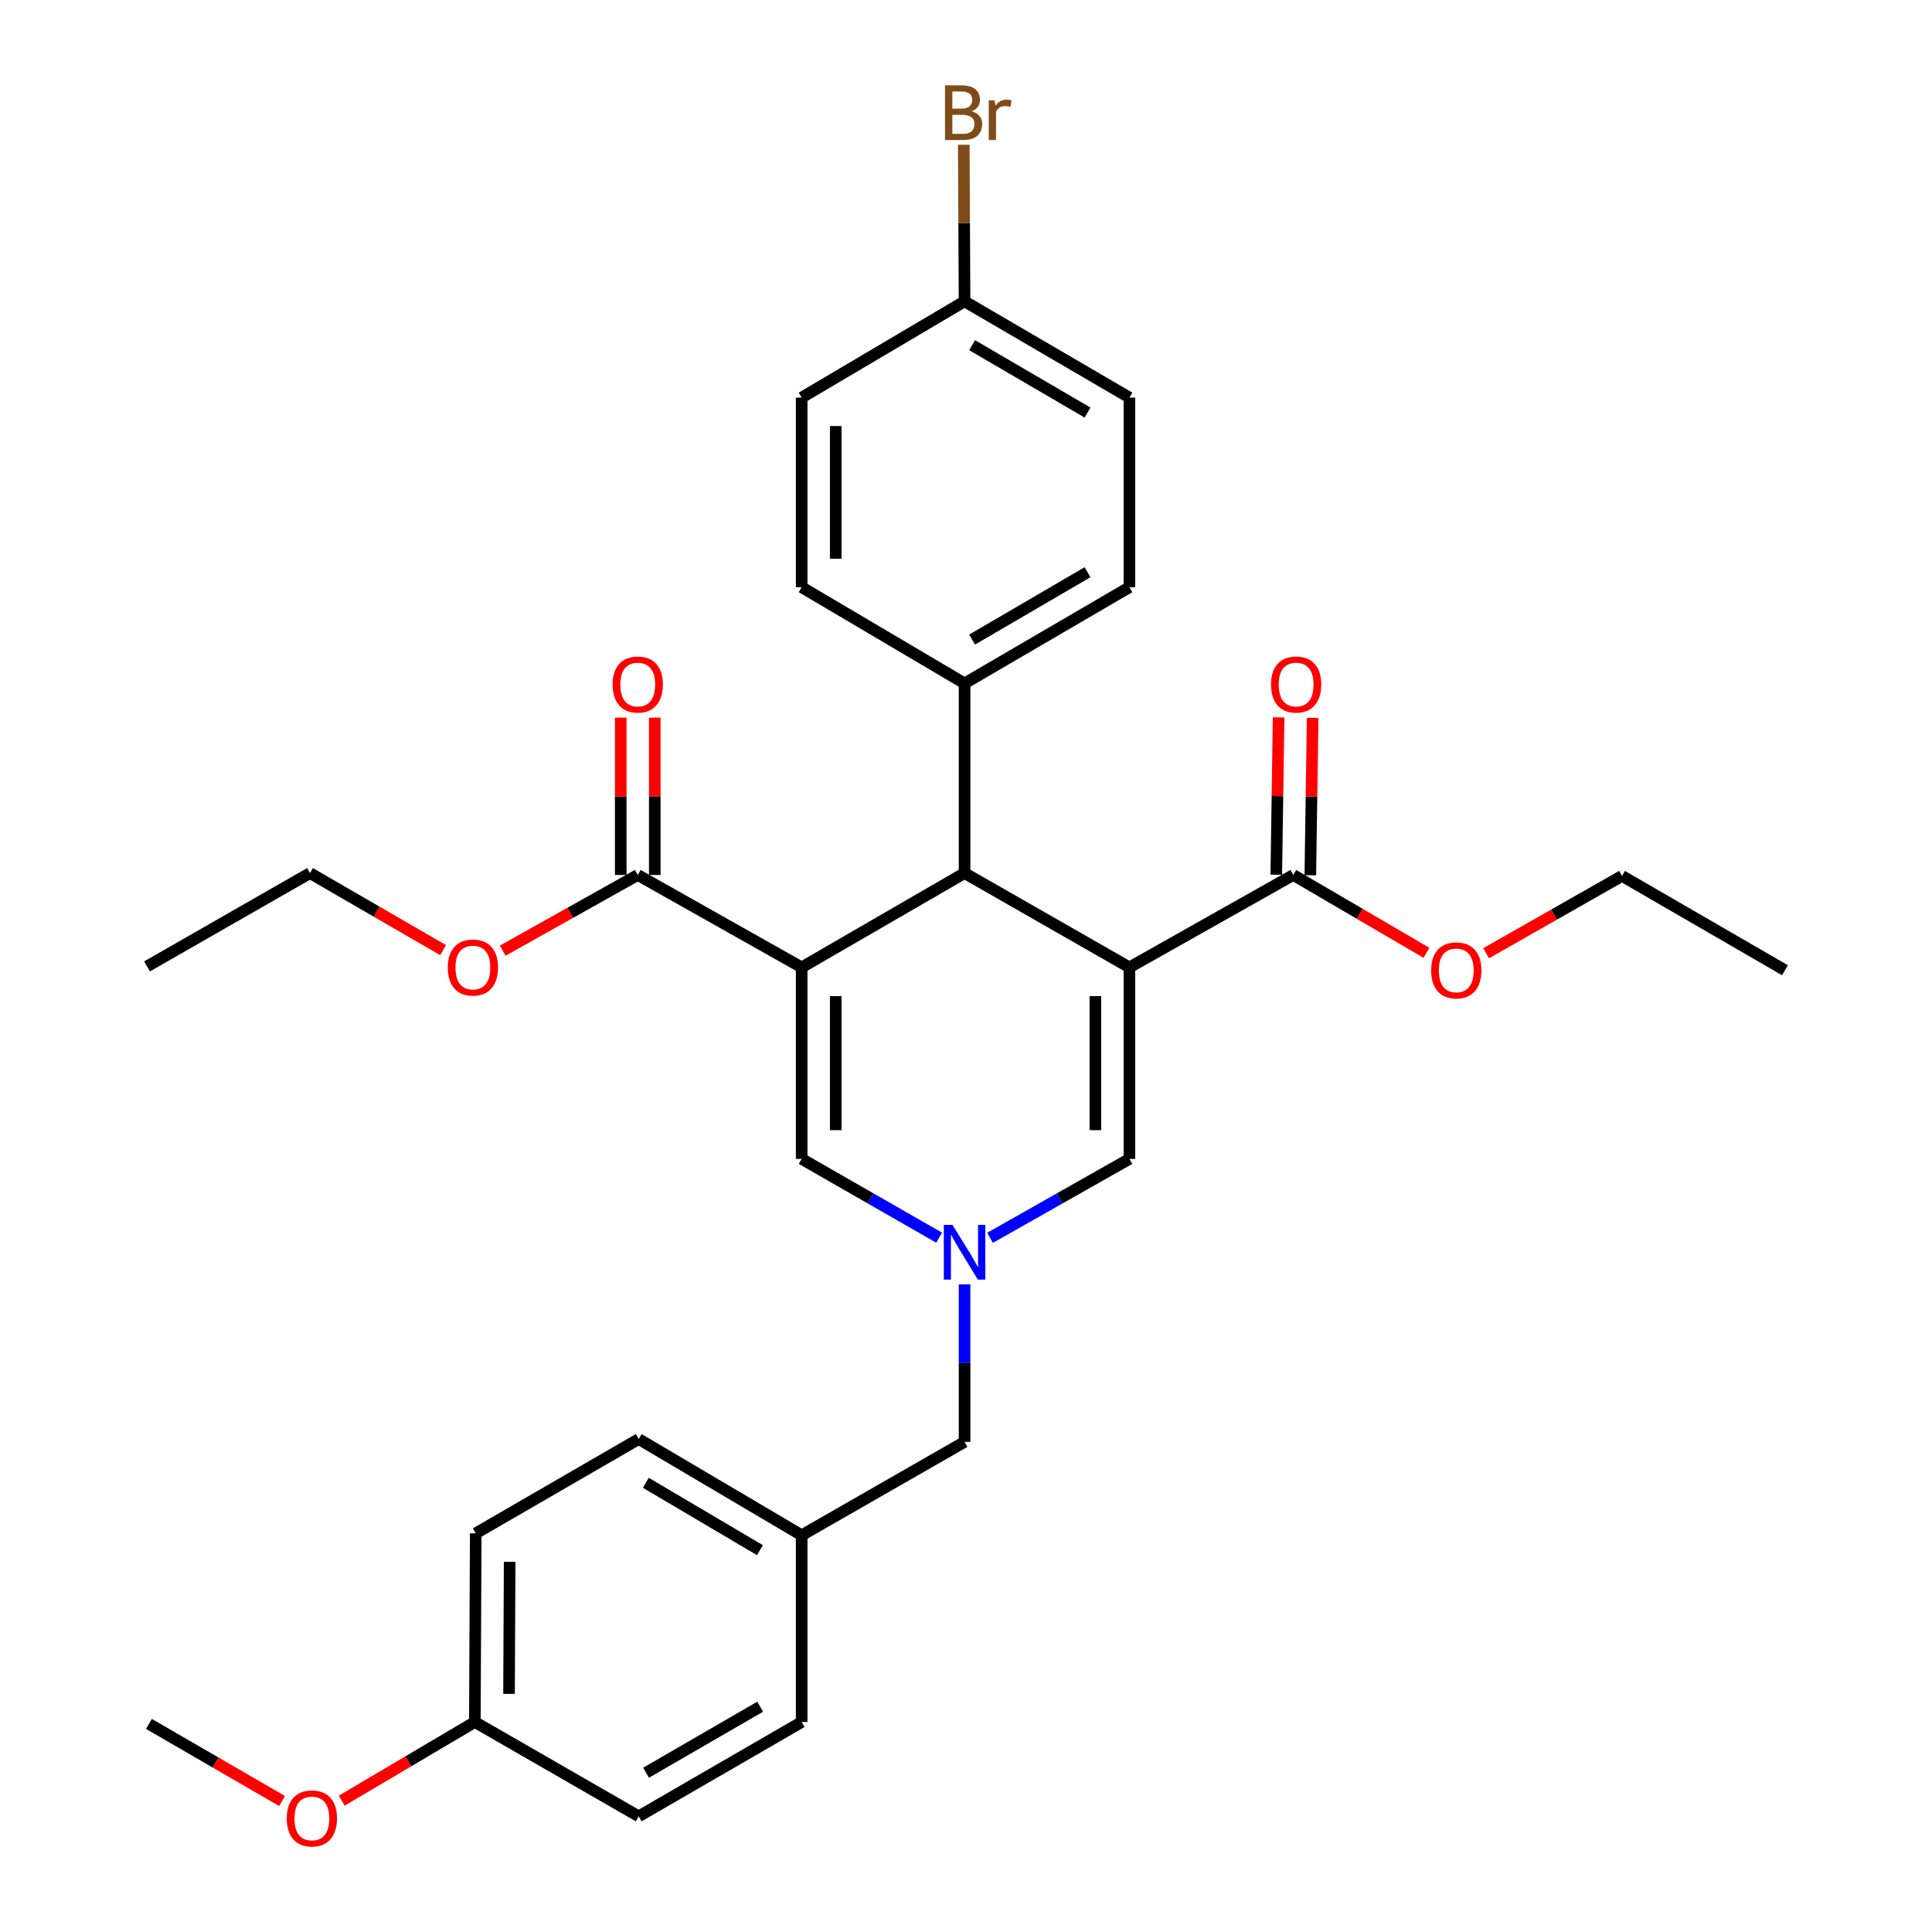 <?xml version='1.0' encoding='iso-8859-1'?>
<svg version='1.1' baseProfile='full'
              xmlns='http://www.w3.org/2000/svg'
                      xmlns:rdkit='http://www.rdkit.org/xml'
                      xmlns:xlink='http://www.w3.org/1999/xlink'
                  xml:space='preserve'
width='1000px' height='1000px' viewBox='0 0 1000 1000'>
<!-- END OF HEADER -->
<rect style='opacity:1.0;fill:#FFFFFF;stroke:none' width='1000' height='1000' x='0' y='0'> </rect>
<path class='bond-1' d='M 584.587,500.716 L 499.256,451.907' style='fill:none;fill-rule:evenodd;stroke:#000000;stroke-width:6px;stroke-linecap:butt;stroke-linejoin:miter;stroke-opacity:1' />
<path class='bond-4' d='M 584.587,500.716 L 584.587,599.843' style='fill:none;fill-rule:evenodd;stroke:#000000;stroke-width:6px;stroke-linecap:butt;stroke-linejoin:miter;stroke-opacity:1' />
<path class='bond-4' d='M 566.963,515.585 L 566.963,584.974' style='fill:none;fill-rule:evenodd;stroke:#000000;stroke-width:6px;stroke-linecap:butt;stroke-linejoin:miter;stroke-opacity:1' />
<path class='bond-5' d='M 584.587,500.716 L 669.409,452.886' style='fill:none;fill-rule:evenodd;stroke:#000000;stroke-width:6px;stroke-linecap:butt;stroke-linejoin:miter;stroke-opacity:1' />
<path class='bond-0' d='M 414.943,500.716 L 499.256,451.907' style='fill:none;fill-rule:evenodd;stroke:#000000;stroke-width:6px;stroke-linecap:butt;stroke-linejoin:miter;stroke-opacity:1' />
<path class='bond-6' d='M 414.943,500.716 L 330.102,452.886' style='fill:none;fill-rule:evenodd;stroke:#000000;stroke-width:6px;stroke-linecap:butt;stroke-linejoin:miter;stroke-opacity:1' />
<path class='bond-31' d='M 414.943,500.716 L 414.943,599.843' style='fill:none;fill-rule:evenodd;stroke:#000000;stroke-width:6px;stroke-linecap:butt;stroke-linejoin:miter;stroke-opacity:1' />
<path class='bond-31' d='M 432.567,515.585 L 432.567,584.974' style='fill:none;fill-rule:evenodd;stroke:#000000;stroke-width:6px;stroke-linecap:butt;stroke-linejoin:miter;stroke-opacity:1' />
<path class='bond-7' d='M 499.256,451.907 L 499.256,353.73' style='fill:none;fill-rule:evenodd;stroke:#000000;stroke-width:6px;stroke-linecap:butt;stroke-linejoin:miter;stroke-opacity:1' />
<path class='bond-2' d='M 512.447,640.693 L 548.517,620.268' style='fill:none;fill-rule:evenodd;stroke:#0000FF;stroke-width:6px;stroke-linecap:butt;stroke-linejoin:miter;stroke-opacity:1' />
<path class='bond-2' d='M 548.517,620.268 L 584.587,599.843' style='fill:none;fill-rule:evenodd;stroke:#000000;stroke-width:6px;stroke-linecap:butt;stroke-linejoin:miter;stroke-opacity:1' />
<path class='bond-3' d='M 486.086,640.616 L 450.515,620.23' style='fill:none;fill-rule:evenodd;stroke:#0000FF;stroke-width:6px;stroke-linecap:butt;stroke-linejoin:miter;stroke-opacity:1' />
<path class='bond-3' d='M 450.515,620.23 L 414.943,599.843' style='fill:none;fill-rule:evenodd;stroke:#000000;stroke-width:6px;stroke-linecap:butt;stroke-linejoin:miter;stroke-opacity:1' />
<path class='bond-10' d='M 499.256,664.777 L 499.256,705.549' style='fill:none;fill-rule:evenodd;stroke:#0000FF;stroke-width:6px;stroke-linecap:butt;stroke-linejoin:miter;stroke-opacity:1' />
<path class='bond-10' d='M 499.256,705.549 L 499.256,746.321' style='fill:none;fill-rule:evenodd;stroke:#000000;stroke-width:6px;stroke-linecap:butt;stroke-linejoin:miter;stroke-opacity:1' />
<path class='bond-9' d='M 678.22,453.017 L 678.826,412.302' style='fill:none;fill-rule:evenodd;stroke:#000000;stroke-width:6px;stroke-linecap:butt;stroke-linejoin:miter;stroke-opacity:1' />
<path class='bond-9' d='M 678.826,412.302 L 679.432,371.587' style='fill:none;fill-rule:evenodd;stroke:#FF0000;stroke-width:6px;stroke-linecap:butt;stroke-linejoin:miter;stroke-opacity:1' />
<path class='bond-9' d='M 660.598,452.755 L 661.204,412.04' style='fill:none;fill-rule:evenodd;stroke:#000000;stroke-width:6px;stroke-linecap:butt;stroke-linejoin:miter;stroke-opacity:1' />
<path class='bond-9' d='M 661.204,412.04 L 661.81,371.325' style='fill:none;fill-rule:evenodd;stroke:#FF0000;stroke-width:6px;stroke-linecap:butt;stroke-linejoin:miter;stroke-opacity:1' />
<path class='bond-13' d='M 669.409,452.886 L 703.863,473.027' style='fill:none;fill-rule:evenodd;stroke:#000000;stroke-width:6px;stroke-linecap:butt;stroke-linejoin:miter;stroke-opacity:1' />
<path class='bond-13' d='M 703.863,473.027 L 738.318,493.168' style='fill:none;fill-rule:evenodd;stroke:#FF0000;stroke-width:6px;stroke-linecap:butt;stroke-linejoin:miter;stroke-opacity:1' />
<path class='bond-8' d='M 338.914,452.886 L 338.914,412.171' style='fill:none;fill-rule:evenodd;stroke:#000000;stroke-width:6px;stroke-linecap:butt;stroke-linejoin:miter;stroke-opacity:1' />
<path class='bond-8' d='M 338.914,412.171 L 338.914,371.455' style='fill:none;fill-rule:evenodd;stroke:#FF0000;stroke-width:6px;stroke-linecap:butt;stroke-linejoin:miter;stroke-opacity:1' />
<path class='bond-8' d='M 321.289,452.886 L 321.289,412.171' style='fill:none;fill-rule:evenodd;stroke:#000000;stroke-width:6px;stroke-linecap:butt;stroke-linejoin:miter;stroke-opacity:1' />
<path class='bond-8' d='M 321.289,412.171 L 321.289,371.455' style='fill:none;fill-rule:evenodd;stroke:#FF0000;stroke-width:6px;stroke-linecap:butt;stroke-linejoin:miter;stroke-opacity:1' />
<path class='bond-14' d='M 330.102,452.886 L 295.159,472.472' style='fill:none;fill-rule:evenodd;stroke:#000000;stroke-width:6px;stroke-linecap:butt;stroke-linejoin:miter;stroke-opacity:1' />
<path class='bond-14' d='M 295.159,472.472 L 260.216,492.059' style='fill:none;fill-rule:evenodd;stroke:#FF0000;stroke-width:6px;stroke-linecap:butt;stroke-linejoin:miter;stroke-opacity:1' />
<path class='bond-11' d='M 499.256,353.73 L 584.587,303.931' style='fill:none;fill-rule:evenodd;stroke:#000000;stroke-width:6px;stroke-linecap:butt;stroke-linejoin:miter;stroke-opacity:1' />
<path class='bond-11' d='M 503.172,331.038 L 562.904,296.179' style='fill:none;fill-rule:evenodd;stroke:#000000;stroke-width:6px;stroke-linecap:butt;stroke-linejoin:miter;stroke-opacity:1' />
<path class='bond-12' d='M 499.256,353.73 L 414.943,303.931' style='fill:none;fill-rule:evenodd;stroke:#000000;stroke-width:6px;stroke-linecap:butt;stroke-linejoin:miter;stroke-opacity:1' />
<path class='bond-15' d='M 499.256,746.321 L 414.943,794.651' style='fill:none;fill-rule:evenodd;stroke:#000000;stroke-width:6px;stroke-linecap:butt;stroke-linejoin:miter;stroke-opacity:1' />
<path class='bond-18' d='M 584.587,303.931 L 584.587,205.793' style='fill:none;fill-rule:evenodd;stroke:#000000;stroke-width:6px;stroke-linecap:butt;stroke-linejoin:miter;stroke-opacity:1' />
<path class='bond-19' d='M 414.943,303.931 L 414.943,205.793' style='fill:none;fill-rule:evenodd;stroke:#000000;stroke-width:6px;stroke-linecap:butt;stroke-linejoin:miter;stroke-opacity:1' />
<path class='bond-19' d='M 432.567,289.21 L 432.567,220.514' style='fill:none;fill-rule:evenodd;stroke:#000000;stroke-width:6px;stroke-linecap:butt;stroke-linejoin:miter;stroke-opacity:1' />
<path class='bond-27' d='M 769.228,493.393 L 804.39,473.384' style='fill:none;fill-rule:evenodd;stroke:#FF0000;stroke-width:6px;stroke-linecap:butt;stroke-linejoin:miter;stroke-opacity:1' />
<path class='bond-27' d='M 804.39,473.384 L 839.552,453.376' style='fill:none;fill-rule:evenodd;stroke:#000000;stroke-width:6px;stroke-linecap:butt;stroke-linejoin:miter;stroke-opacity:1' />
<path class='bond-26' d='M 229.335,491.782 L 194.891,471.844' style='fill:none;fill-rule:evenodd;stroke:#FF0000;stroke-width:6px;stroke-linecap:butt;stroke-linejoin:miter;stroke-opacity:1' />
<path class='bond-26' d='M 194.891,471.844 L 160.448,451.907' style='fill:none;fill-rule:evenodd;stroke:#000000;stroke-width:6px;stroke-linecap:butt;stroke-linejoin:miter;stroke-opacity:1' />
<path class='bond-21' d='M 414.943,794.651 L 414.943,891.31' style='fill:none;fill-rule:evenodd;stroke:#000000;stroke-width:6px;stroke-linecap:butt;stroke-linejoin:miter;stroke-opacity:1' />
<path class='bond-22' d='M 414.943,794.651 L 330.591,744.852' style='fill:none;fill-rule:evenodd;stroke:#000000;stroke-width:6px;stroke-linecap:butt;stroke-linejoin:miter;stroke-opacity:1' />
<path class='bond-22' d='M 393.33,802.358 L 334.284,767.499' style='fill:none;fill-rule:evenodd;stroke:#000000;stroke-width:6px;stroke-linecap:butt;stroke-linejoin:miter;stroke-opacity:1' />
<path class='bond-16' d='M 499.256,155.975 L 414.943,205.793' style='fill:none;fill-rule:evenodd;stroke:#000000;stroke-width:6px;stroke-linecap:butt;stroke-linejoin:miter;stroke-opacity:1' />
<path class='bond-20' d='M 499.256,155.975 L 499.049,115.447' style='fill:none;fill-rule:evenodd;stroke:#000000;stroke-width:6px;stroke-linecap:butt;stroke-linejoin:miter;stroke-opacity:1' />
<path class='bond-20' d='M 499.049,115.447 L 498.841,74.918' style='fill:none;fill-rule:evenodd;stroke:#7F4C19;stroke-width:6px;stroke-linecap:butt;stroke-linejoin:miter;stroke-opacity:1' />
<path class='bond-32' d='M 499.256,155.975 L 584.587,205.793' style='fill:none;fill-rule:evenodd;stroke:#000000;stroke-width:6px;stroke-linecap:butt;stroke-linejoin:miter;stroke-opacity:1' />
<path class='bond-32' d='M 503.17,178.668 L 562.901,213.541' style='fill:none;fill-rule:evenodd;stroke:#000000;stroke-width:6px;stroke-linecap:butt;stroke-linejoin:miter;stroke-opacity:1' />
<path class='bond-17' d='M 245.779,891.31 L 246.239,793.662' style='fill:none;fill-rule:evenodd;stroke:#000000;stroke-width:6px;stroke-linecap:butt;stroke-linejoin:miter;stroke-opacity:1' />
<path class='bond-17' d='M 263.472,876.746 L 263.794,808.392' style='fill:none;fill-rule:evenodd;stroke:#000000;stroke-width:6px;stroke-linecap:butt;stroke-linejoin:miter;stroke-opacity:1' />
<path class='bond-25' d='M 245.779,891.31 L 211.328,911.661' style='fill:none;fill-rule:evenodd;stroke:#000000;stroke-width:6px;stroke-linecap:butt;stroke-linejoin:miter;stroke-opacity:1' />
<path class='bond-25' d='M 211.328,911.661 L 176.876,932.012' style='fill:none;fill-rule:evenodd;stroke:#FF0000;stroke-width:6px;stroke-linecap:butt;stroke-linejoin:miter;stroke-opacity:1' />
<path class='bond-33' d='M 245.779,891.31 L 330.591,940.13' style='fill:none;fill-rule:evenodd;stroke:#000000;stroke-width:6px;stroke-linecap:butt;stroke-linejoin:miter;stroke-opacity:1' />
<path class='bond-24' d='M 414.943,891.31 L 330.591,940.13' style='fill:none;fill-rule:evenodd;stroke:#000000;stroke-width:6px;stroke-linecap:butt;stroke-linejoin:miter;stroke-opacity:1' />
<path class='bond-24' d='M 393.462,883.379 L 334.416,917.553' style='fill:none;fill-rule:evenodd;stroke:#000000;stroke-width:6px;stroke-linecap:butt;stroke-linejoin:miter;stroke-opacity:1' />
<path class='bond-23' d='M 330.591,744.852 L 246.239,793.662' style='fill:none;fill-rule:evenodd;stroke:#000000;stroke-width:6px;stroke-linecap:butt;stroke-linejoin:miter;stroke-opacity:1' />
<path class='bond-28' d='M 145.991,932.2 L 111.538,912.249' style='fill:none;fill-rule:evenodd;stroke:#FF0000;stroke-width:6px;stroke-linecap:butt;stroke-linejoin:miter;stroke-opacity:1' />
<path class='bond-28' d='M 111.538,912.249 L 77.085,892.299' style='fill:none;fill-rule:evenodd;stroke:#000000;stroke-width:6px;stroke-linecap:butt;stroke-linejoin:miter;stroke-opacity:1' />
<path class='bond-30' d='M 160.448,451.907 L 76.106,500.207' style='fill:none;fill-rule:evenodd;stroke:#000000;stroke-width:6px;stroke-linecap:butt;stroke-linejoin:miter;stroke-opacity:1' />
<path class='bond-29' d='M 839.552,453.376 L 923.894,502.195' style='fill:none;fill-rule:evenodd;stroke:#000000;stroke-width:6px;stroke-linecap:butt;stroke-linejoin:miter;stroke-opacity:1' />
<path  class='atom-3' d='M 492.996 634.003
L 502.276 649.003
Q 503.196 650.483, 504.676 653.163
Q 506.156 655.843, 506.236 656.003
L 506.236 634.003
L 509.996 634.003
L 509.996 662.323
L 506.116 662.323
L 496.156 645.923
Q 494.996 644.003, 493.756 641.803
Q 492.556 639.603, 492.196 638.923
L 492.196 662.323
L 488.516 662.323
L 488.516 634.003
L 492.996 634.003
' fill='#0000FF'/>
<path  class='atom-9' d='M 317.102 354.309
Q 317.102 347.509, 320.462 343.709
Q 323.822 339.909, 330.102 339.909
Q 336.382 339.909, 339.742 343.709
Q 343.102 347.509, 343.102 354.309
Q 343.102 361.189, 339.702 365.109
Q 336.302 368.989, 330.102 368.989
Q 323.862 368.989, 320.462 365.109
Q 317.102 361.229, 317.102 354.309
M 330.102 365.789
Q 334.422 365.789, 336.742 362.909
Q 339.102 359.989, 339.102 354.309
Q 339.102 348.749, 336.742 345.949
Q 334.422 343.109, 330.102 343.109
Q 325.782 343.109, 323.422 345.909
Q 321.102 348.709, 321.102 354.309
Q 321.102 360.029, 323.422 362.909
Q 325.782 365.789, 330.102 365.789
' fill='#FF0000'/>
<path  class='atom-10' d='M 657.877 354.309
Q 657.877 347.509, 661.237 343.709
Q 664.597 339.909, 670.877 339.909
Q 677.157 339.909, 680.517 343.709
Q 683.877 347.509, 683.877 354.309
Q 683.877 361.189, 680.477 365.109
Q 677.077 368.989, 670.877 368.989
Q 664.637 368.989, 661.237 365.109
Q 657.877 361.229, 657.877 354.309
M 670.877 365.789
Q 675.197 365.789, 677.517 362.909
Q 679.877 359.989, 679.877 354.309
Q 679.877 348.749, 677.517 345.949
Q 675.197 343.109, 670.877 343.109
Q 666.557 343.109, 664.197 345.909
Q 661.877 348.709, 661.877 354.309
Q 661.877 360.029, 664.197 362.909
Q 666.557 365.789, 670.877 365.789
' fill='#FF0000'/>
<path  class='atom-14' d='M 740.761 502.275
Q 740.761 495.475, 744.121 491.675
Q 747.481 487.875, 753.761 487.875
Q 760.041 487.875, 763.401 491.675
Q 766.761 495.475, 766.761 502.275
Q 766.761 509.155, 763.361 513.075
Q 759.961 516.955, 753.761 516.955
Q 747.521 516.955, 744.121 513.075
Q 740.761 509.195, 740.761 502.275
M 753.761 513.755
Q 758.081 513.755, 760.401 510.875
Q 762.761 507.955, 762.761 502.275
Q 762.761 496.715, 760.401 493.915
Q 758.081 491.075, 753.761 491.075
Q 749.441 491.075, 747.081 493.875
Q 744.761 496.675, 744.761 502.275
Q 744.761 507.995, 747.081 510.875
Q 749.441 513.755, 753.761 513.755
' fill='#FF0000'/>
<path  class='atom-15' d='M 231.771 500.796
Q 231.771 493.996, 235.131 490.196
Q 238.491 486.396, 244.771 486.396
Q 251.051 486.396, 254.411 490.196
Q 257.771 493.996, 257.771 500.796
Q 257.771 507.676, 254.371 511.596
Q 250.971 515.476, 244.771 515.476
Q 238.531 515.476, 235.131 511.596
Q 231.771 507.716, 231.771 500.796
M 244.771 512.276
Q 249.091 512.276, 251.411 509.396
Q 253.771 506.476, 253.771 500.796
Q 253.771 495.236, 251.411 492.436
Q 249.091 489.596, 244.771 489.596
Q 240.451 489.596, 238.091 492.396
Q 235.771 495.196, 235.771 500.796
Q 235.771 506.516, 238.091 509.396
Q 240.451 512.276, 244.771 512.276
' fill='#FF0000'/>
<path  class='atom-21' d='M 502.897 57.597
Q 505.617 58.357, 506.977 60.037
Q 508.377 61.677, 508.377 64.117
Q 508.377 68.037, 505.857 70.277
Q 503.377 72.477, 498.657 72.477
L 489.137 72.477
L 489.137 44.157
L 497.497 44.157
Q 502.337 44.157, 504.777 46.117
Q 507.217 48.077, 507.217 51.677
Q 507.217 55.957, 502.897 57.597
M 492.937 47.357
L 492.937 56.237
L 497.497 56.237
Q 500.297 56.237, 501.737 55.117
Q 503.217 53.957, 503.217 51.677
Q 503.217 47.357, 497.497 47.357
L 492.937 47.357
M 498.657 69.277
Q 501.417 69.277, 502.897 67.957
Q 504.377 66.637, 504.377 64.117
Q 504.377 61.797, 502.737 60.637
Q 501.137 59.437, 498.057 59.437
L 492.937 59.437
L 492.937 69.277
L 498.657 69.277
' fill='#7F4C19'/>
<path  class='atom-21' d='M 514.817 51.917
L 515.257 54.757
Q 517.417 51.557, 520.937 51.557
Q 522.057 51.557, 523.577 51.957
L 522.977 55.317
Q 521.257 54.917, 520.297 54.917
Q 518.617 54.917, 517.497 55.597
Q 516.417 56.237, 515.537 57.797
L 515.537 72.477
L 511.777 72.477
L 511.777 51.917
L 514.817 51.917
' fill='#7F4C19'/>
<path  class='atom-26' d='M 148.427 941.218
Q 148.427 934.418, 151.787 930.618
Q 155.147 926.818, 161.427 926.818
Q 167.707 926.818, 171.067 930.618
Q 174.427 934.418, 174.427 941.218
Q 174.427 948.098, 171.027 952.018
Q 167.627 955.898, 161.427 955.898
Q 155.187 955.898, 151.787 952.018
Q 148.427 948.138, 148.427 941.218
M 161.427 952.698
Q 165.747 952.698, 168.067 949.818
Q 170.427 946.898, 170.427 941.218
Q 170.427 935.658, 168.067 932.858
Q 165.747 930.018, 161.427 930.018
Q 157.107 930.018, 154.747 932.818
Q 152.427 935.618, 152.427 941.218
Q 152.427 946.938, 154.747 949.818
Q 157.107 952.698, 161.427 952.698
' fill='#FF0000'/>
</svg>
